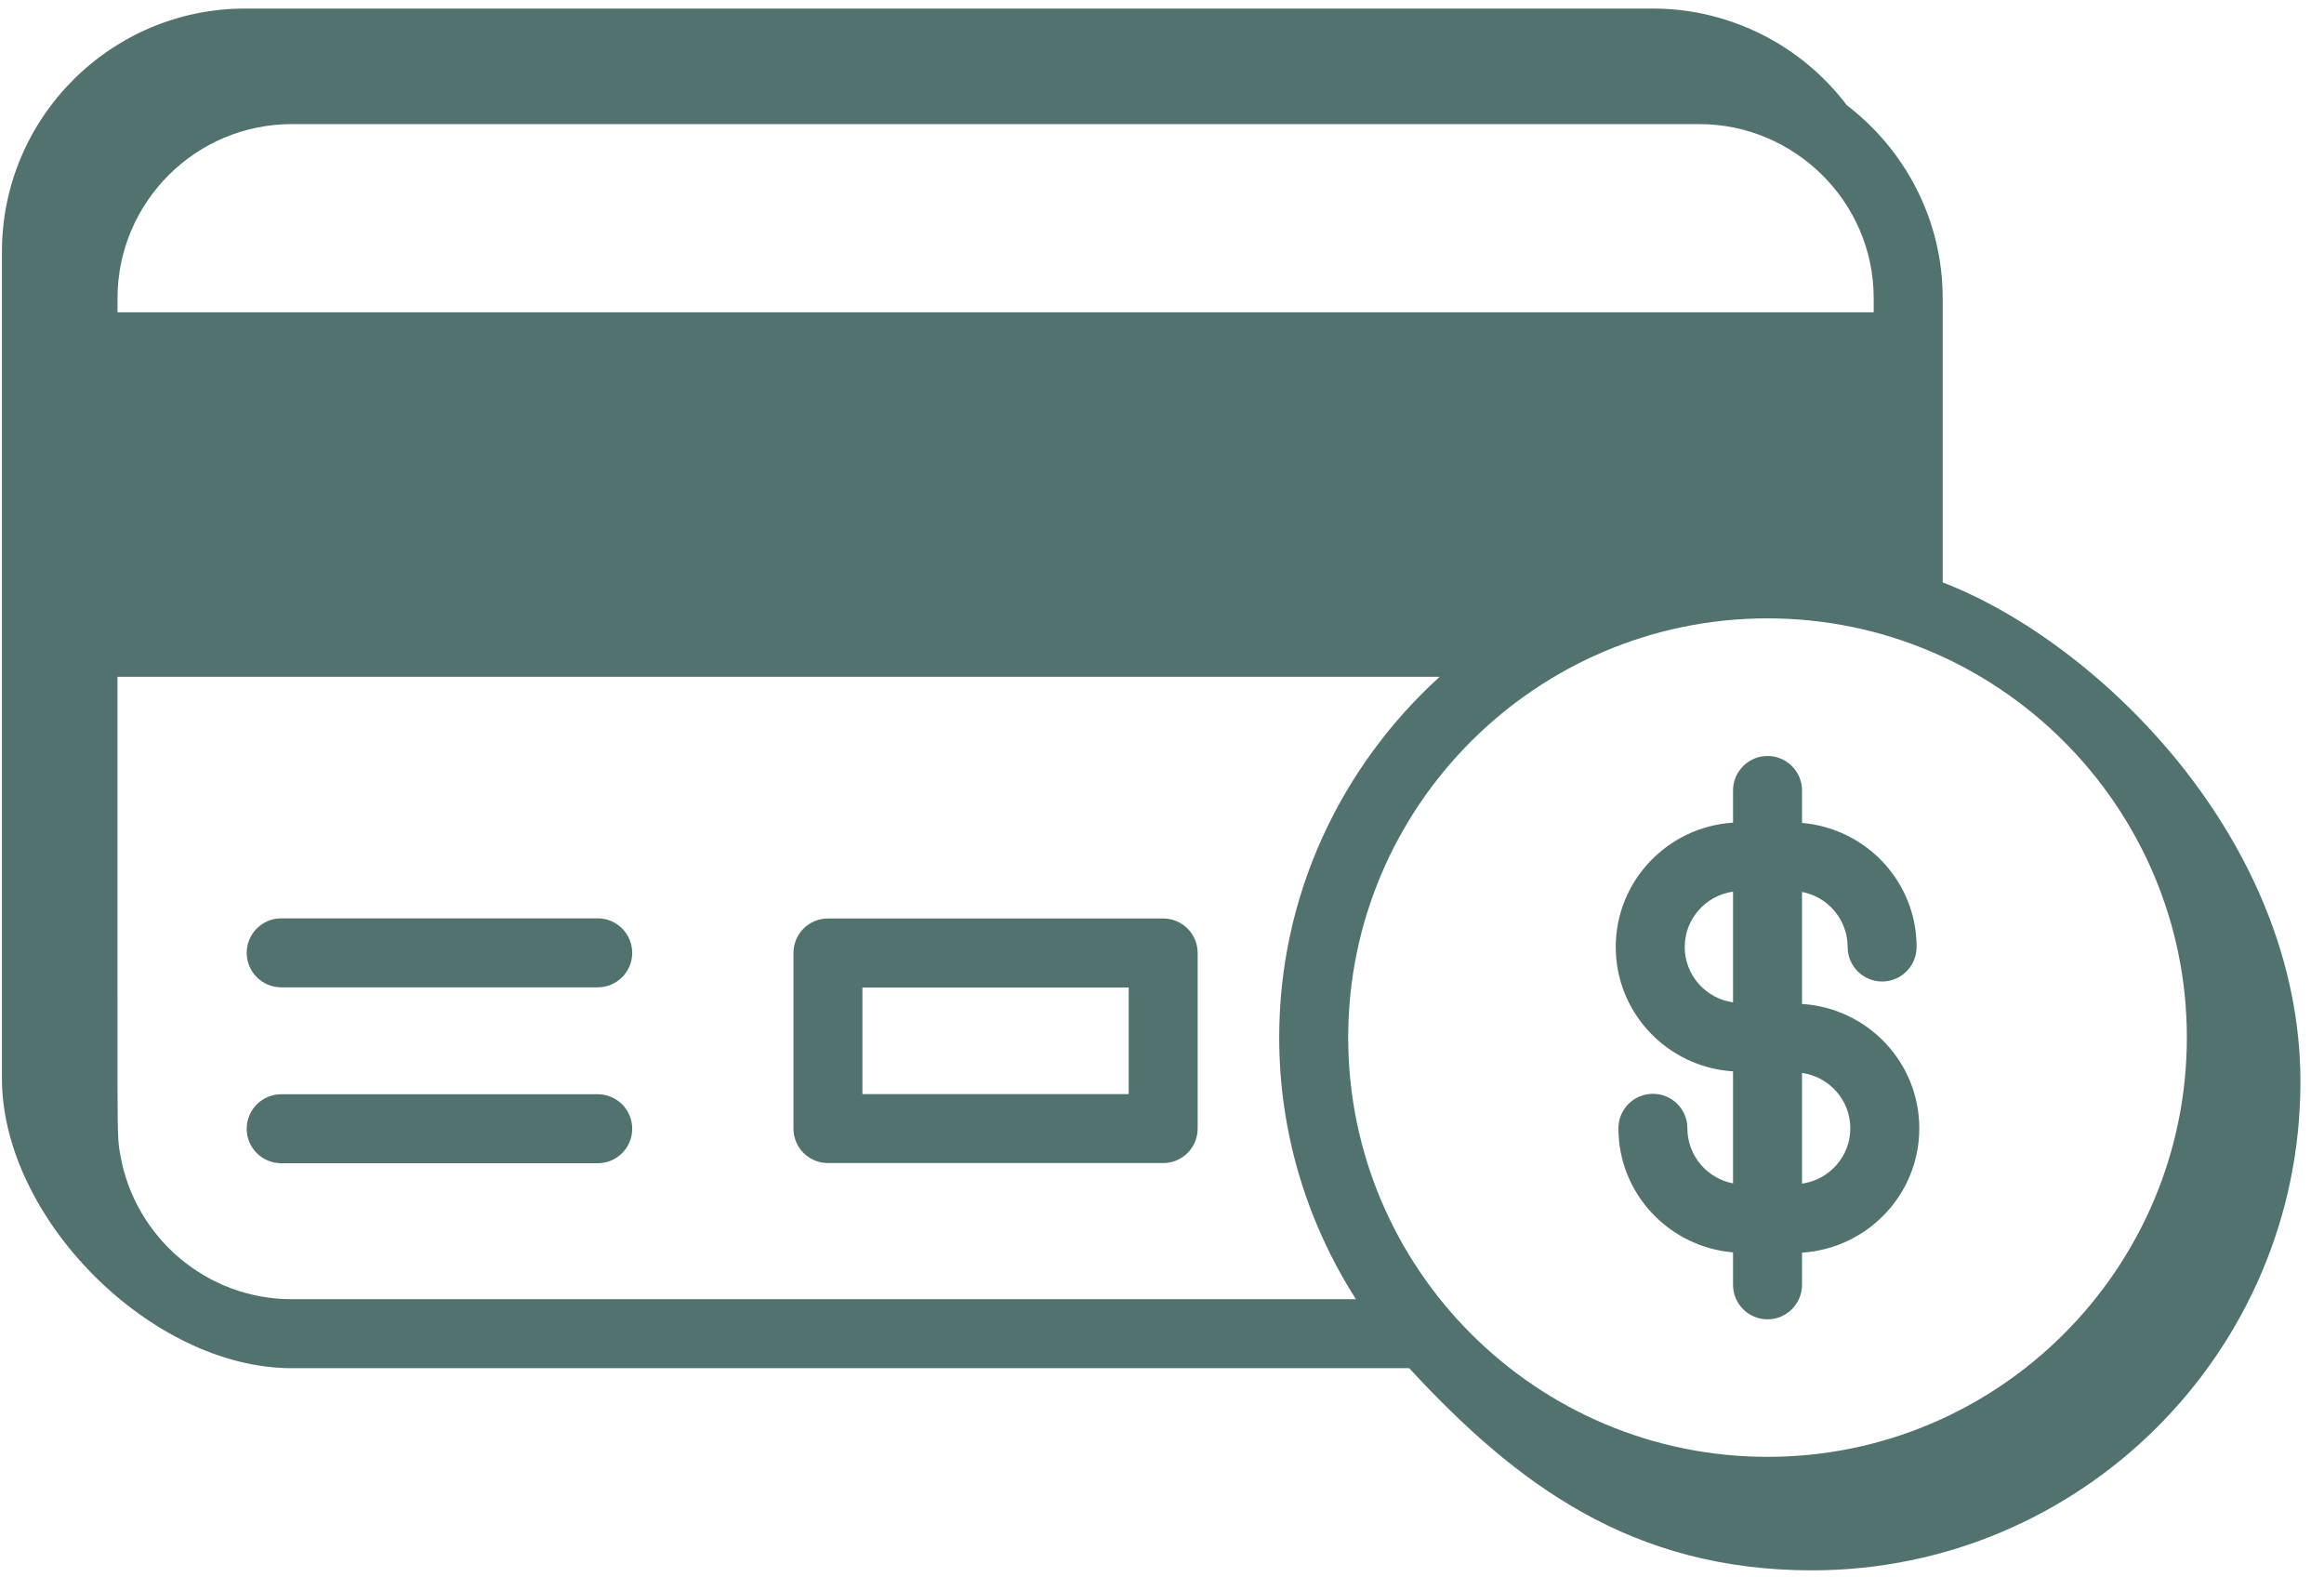 <svg xmlns="http://www.w3.org/2000/svg" width="84" height="57" viewBox="0 0 84 57" fill="none"><path d="M21.605 33.185H10.164C9.476 33.185 8.917 33.744 8.917 34.432C8.917 35.12 9.476 35.678 10.164 35.678H21.605C22.294 35.678 22.851 35.12 22.851 34.432C22.851 33.744 22.294 33.185 21.605 33.185Z" fill="#52726F"></path><path d="M21.605 39.541H10.164C9.476 39.541 8.917 40.099 8.917 40.788C8.917 41.476 9.476 42.034 10.164 42.034H21.605C22.294 42.034 22.851 41.476 22.851 40.788C22.851 40.099 22.294 39.541 21.605 39.541Z" fill="#52726F"></path><path d="M70.218 21.045V10.779C70.218 7.934 68.853 5.409 66.751 3.801C65.098 1.615 62.498 0.309 59.748 0.309H8.859C4.013 0.309 0.07 4.251 0.07 9.098V38.968C0.07 44.03 5.475 49.44 10.539 49.44H50.935C54.823 53.649 58.988 56.745 65.495 56.745C75.228 56.745 83.148 48.826 83.148 39.093C83.148 30.386 75.889 23.233 70.218 21.045ZM79.043 37.489C79.043 45.846 72.246 52.644 63.887 52.644C55.536 52.644 48.73 45.856 48.73 37.489C48.73 29.139 55.529 22.345 63.887 22.345C72.253 22.345 79.043 29.167 79.043 37.489ZM67.724 10.779V11.286H4.247V10.781C4.247 7.31 7.071 4.485 10.542 4.485H61.431C64.828 4.485 67.724 7.26 67.724 10.779ZM10.539 46.947C7.478 46.947 4.891 44.73 4.356 41.774C4.199 40.906 4.258 41.679 4.246 24.457H52.035C48.483 27.686 46.236 32.325 46.236 37.489C46.236 40.97 47.262 44.209 49.009 46.947H10.539Z" fill="#52726F"></path><path d="M62.64 28.565V29.727C60.281 29.877 58.401 31.825 58.401 34.221C58.401 36.617 60.281 38.564 62.64 38.714V42.762C61.702 42.584 60.99 41.76 60.99 40.772C60.99 40.083 60.433 39.525 59.744 39.525C59.055 39.525 58.497 40.083 58.497 40.772C58.497 43.135 60.327 45.059 62.64 45.255V46.427C62.64 47.116 63.197 47.674 63.887 47.674C64.576 47.674 65.133 47.115 65.133 46.427V45.265C67.492 45.115 69.372 43.167 69.372 40.772C69.372 38.375 67.492 36.427 65.133 36.278V32.23C66.071 32.408 66.782 33.232 66.782 34.22C66.782 34.909 67.339 35.467 68.028 35.467C68.717 35.467 69.275 34.909 69.275 34.22C69.275 31.857 67.446 29.933 65.133 29.737V28.565C65.133 27.876 64.576 27.318 63.886 27.318C63.198 27.318 62.64 27.876 62.64 28.565ZM60.894 34.221C60.894 33.199 61.656 32.36 62.64 32.22V36.221C61.656 36.081 60.894 35.242 60.894 34.221ZM66.879 40.772C66.879 41.793 66.117 42.632 65.133 42.772V38.771C66.117 38.911 66.879 39.75 66.879 40.772Z" fill="#52726F"></path><path d="M42.042 33.19H29.925C29.236 33.19 28.679 33.748 28.679 34.436V40.781C28.679 41.47 29.236 42.028 29.925 42.028H42.042C42.732 42.028 43.289 41.47 43.289 40.781V34.436C43.289 33.748 42.732 33.19 42.042 33.19ZM40.796 39.535H31.172V35.683H40.796V39.535Z" fill="#52726F"></path></svg>